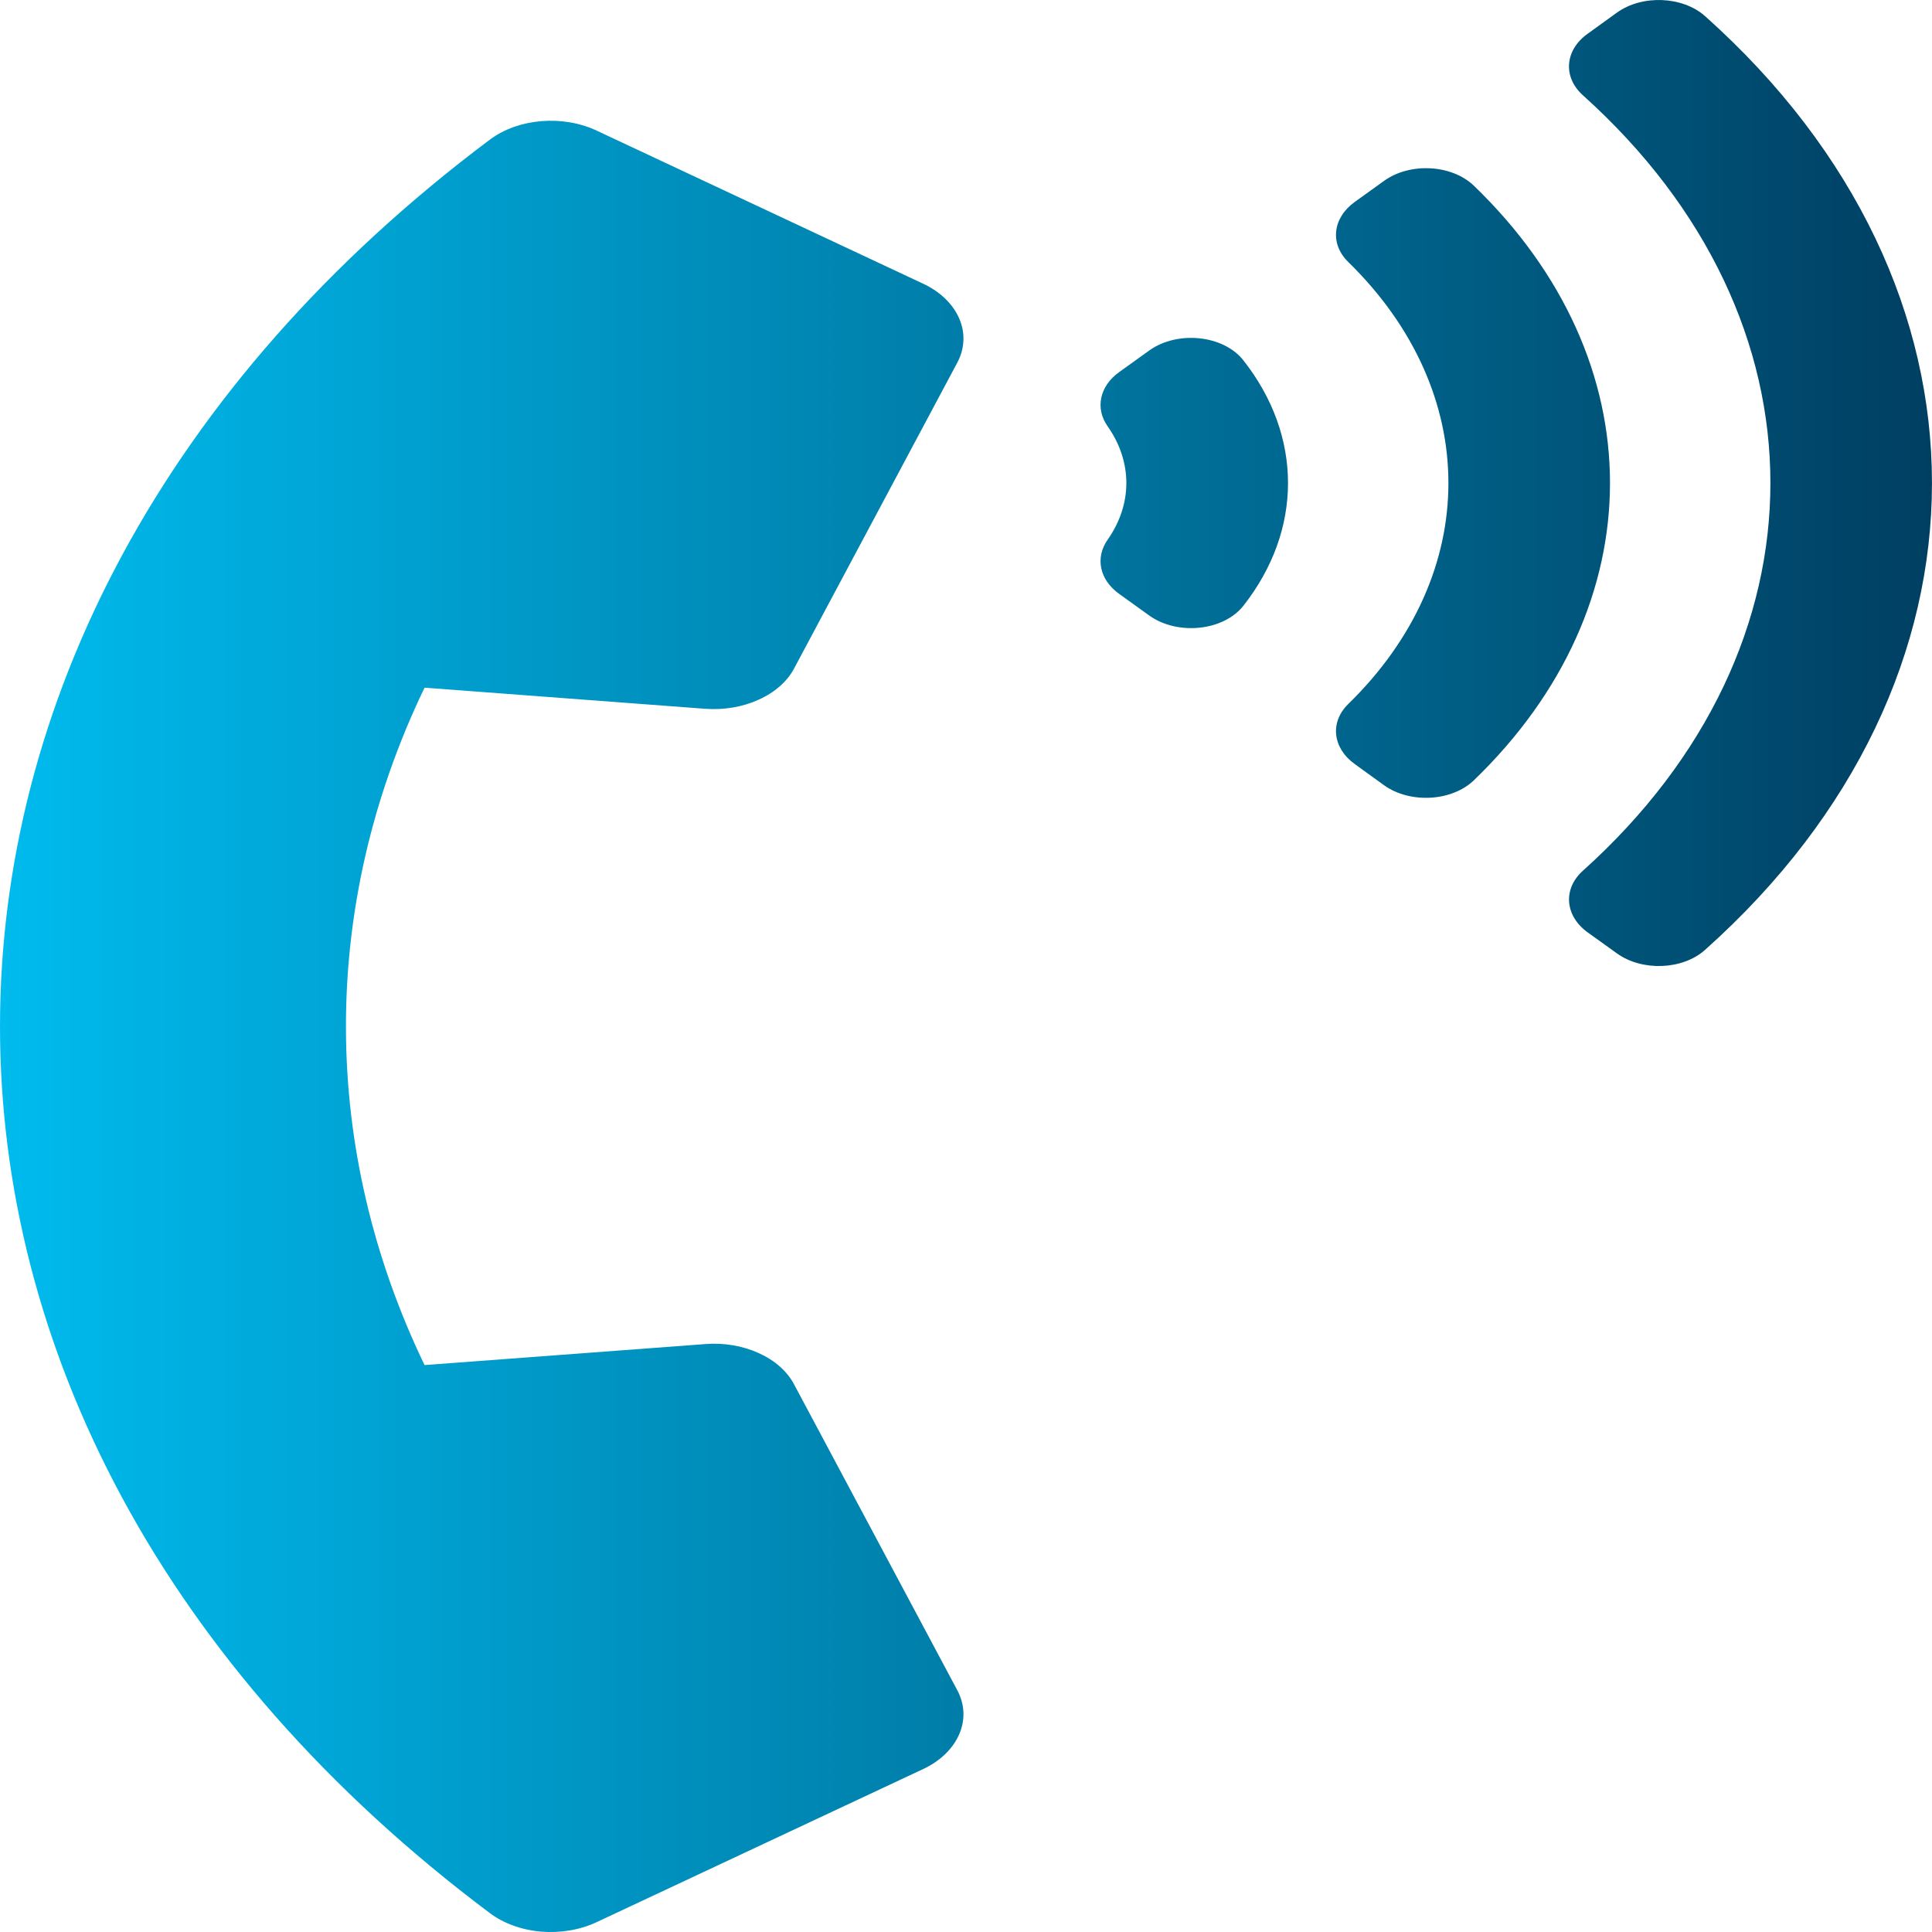 <svg width="16" height="16" viewBox="0 0 16 16" fill="none" xmlns="http://www.w3.org/2000/svg">
<g clip-path="url(#clip0_327_9)">
<path d="M4.056 15.843C-1.356 11.784 -1.348 5.21 4.056 1.157C4.293 0.979 4.661 0.95 4.942 1.082L7.642 2.348C7.785 2.414 7.891 2.517 7.943 2.636C7.996 2.756 7.99 2.886 7.928 3.003L6.577 5.535C6.52 5.643 6.417 5.734 6.284 5.794C6.151 5.855 5.996 5.881 5.841 5.87L3.516 5.695C2.639 7.516 2.657 9.522 3.516 11.305L5.841 11.131C5.996 11.119 6.151 11.145 6.284 11.206C6.417 11.266 6.52 11.357 6.577 11.466L7.928 13.998C7.99 14.114 7.996 14.244 7.943 14.364C7.891 14.483 7.785 14.586 7.642 14.652L4.942 15.918C4.804 15.983 4.642 16.01 4.481 15.997C4.32 15.983 4.17 15.929 4.056 15.843ZM10.297 2.984C10.79 3.61 10.79 4.39 10.297 5.017C10.132 5.226 9.751 5.265 9.517 5.097L9.268 4.918C9.105 4.801 9.068 4.618 9.174 4.468C9.275 4.324 9.328 4.163 9.328 4C9.328 3.837 9.275 3.676 9.174 3.532C9.068 3.383 9.105 3.199 9.268 3.082L9.517 2.903C9.751 2.735 10.132 2.774 10.297 2.984ZM14.121 0.134C16.627 2.372 16.625 5.63 14.121 7.866C13.935 8.033 13.599 8.046 13.39 7.895L13.149 7.722C12.959 7.585 12.941 7.361 13.11 7.21C15.18 5.349 15.178 2.649 13.11 0.79C12.941 0.639 12.958 0.415 13.149 0.279L13.39 0.105C13.599 -0.046 13.935 -0.032 14.121 0.134ZM12.206 1.538C13.708 2.986 13.71 5.012 12.206 6.462C12.023 6.638 11.677 6.657 11.462 6.503L11.22 6.328C11.036 6.196 11.011 5.981 11.166 5.83C12.272 4.75 12.271 3.25 11.166 2.17C11.011 2.019 11.036 1.804 11.22 1.672L11.462 1.498C11.677 1.343 12.023 1.362 12.206 1.538Z" fill="url(#paint0_linear_327_9)"/>
</g>
<defs>
<linearGradient id="paint0_linear_327_9" x1="0" y1="8" x2="16" y2="8" gradientUnits="userSpaceOnUse">
<stop stop-color="#00BBEE"/>
<stop offset="1" stop-color="#003F62"/>
</linearGradient>
<clipPath id="clip0_327_9">
<rect width="16" height="16" fill="white"/>
</clipPath>
</defs>
</svg>
